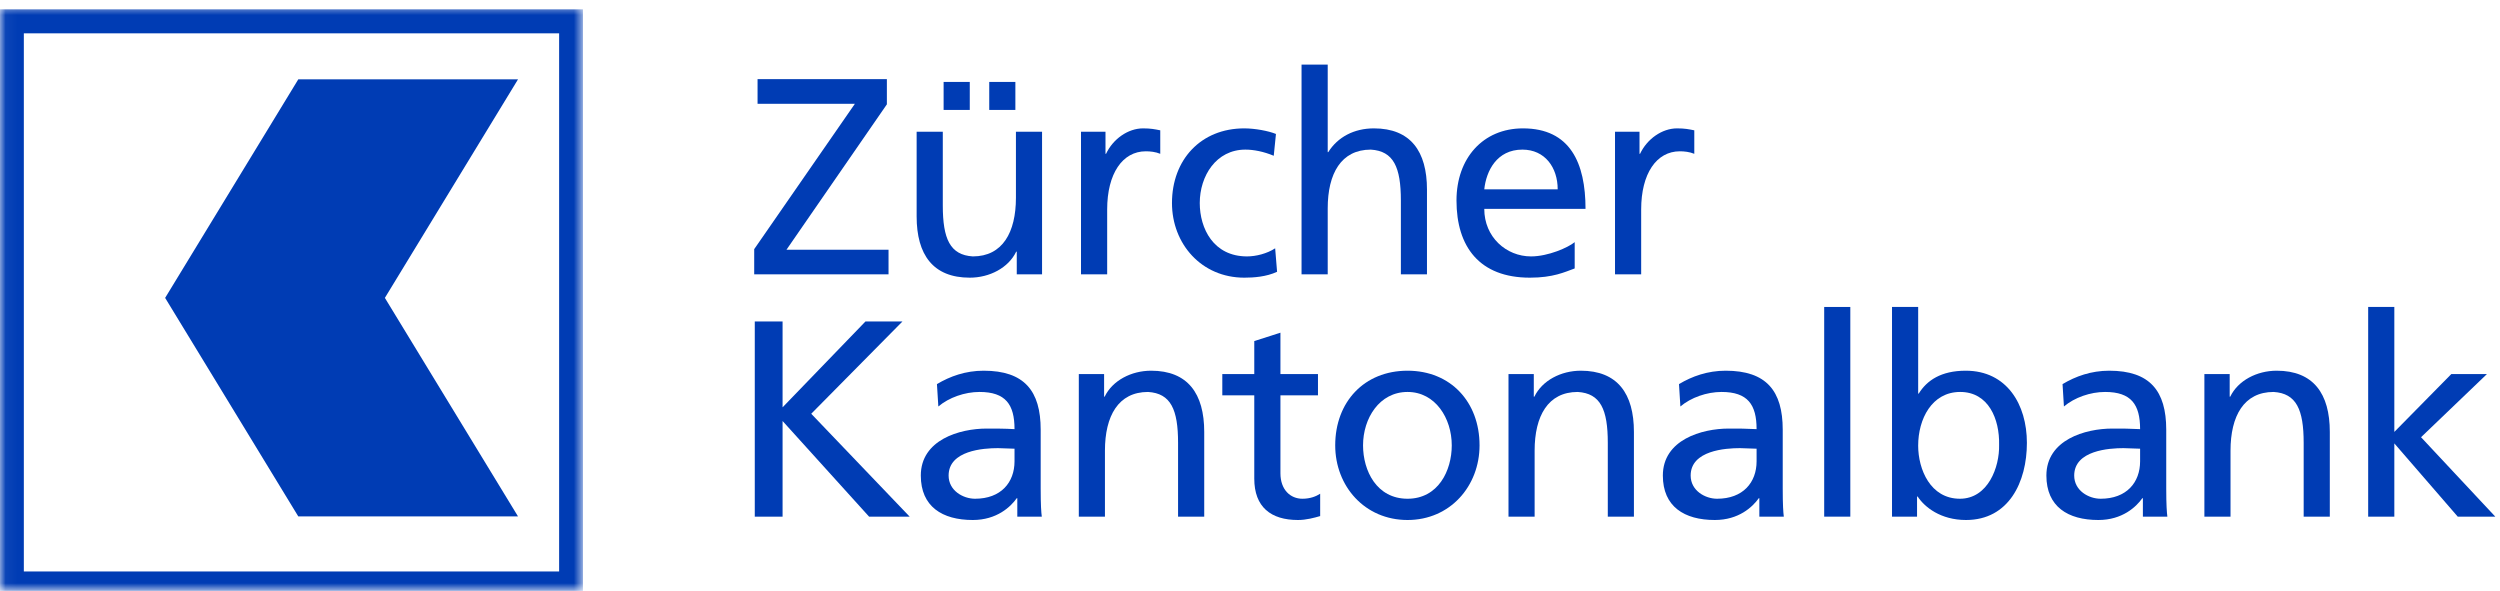<?xml version="1.0" encoding="UTF-8"?>
<svg width="220px" height="52px" viewBox="0 0 220 52" version="1.1" xmlns="http://www.w3.org/2000/svg" xmlns:xlink="http://www.w3.org/1999/xlink">
    <!-- Generator: Sketch 59.1 (86144) - https://sketch.com -->
    <title>zurich_bank</title>
    <desc>Created with Sketch.</desc>
    <defs>
        <polygon id="path-1" points="0.046 0.604 51.3 0.604 51.3 52.13 0.046 52.13"></polygon>
    </defs>
    <g id="Page-1" stroke="none" stroke-width="1" fill="none" fill-rule="evenodd">
        <g id="zurich_bank" transform="translate(0, -1)">
            <g id="Group-3" transform="translate(0, 0.823)">
                <g id="Fill-1-Clipped">
                    <mask id="mask-2" fill="white">
                        <use xlink:href="#path-1"></use>
                    </mask>
                    <g id="path-1"></g>
                    <path d="M49.203,50.463 C46.789,50.463 4.511,50.463 2.098,50.463 C2.098,48.036 2.098,5.536 2.098,3.109 C4.511,3.109 46.789,3.109 49.203,3.109 C49.203,5.536 49.203,48.036 49.203,50.463 Z M8.52651283e-13,52.573 L51.3,52.573 L51.3,1 L8.52651283e-13,1 L8.52651283e-13,52.573 Z" id="Fill-1" fill="#003CB4" fill-rule="nonzero" mask="url(#mask-2)"></path>
                </g>
            </g>
            <polyline id="Fill-4" fill="#003CB4" fill-rule="nonzero" points="45.585 7.983 26.249 7.983 14.532 27.214 26.249 46.444 45.585 46.444 33.869 27.214 45.585 7.983"></polyline>
            <polyline id="Fill-5" fill="#003CB4" fill-rule="nonzero" points="66.37 22.925 75.231 10.132 66.665 10.132 66.665 7.966 78.045 7.966 78.045 10.181 69.21 22.975 78.191 22.975 78.191 25.14 66.37 25.14 66.37 22.925"></polyline>
            <path d="M87.053,10.672 L89.353,10.672 L89.353,8.212 L87.053,8.212 L87.053,10.672 Z M83.038,10.672 L85.34,10.672 L85.34,8.212 L83.038,8.212 L83.038,10.672 Z M91.701,25.14 L89.475,25.14 L89.475,23.146 L89.426,23.146 C88.74,24.574 87.077,25.435 85.34,25.435 C82.108,25.435 80.664,23.417 80.664,20.047 L80.664,12.592 L82.966,12.592 L82.966,19.087 C82.966,22.015 83.601,23.441 85.608,23.564 C88.227,23.564 89.402,21.448 89.402,18.398 L89.402,12.592 L91.701,12.592 L91.701,25.14 L91.701,25.14 Z" id="Fill-6" fill="#003CB4" fill-rule="nonzero"></path>
            <path d="M95.128,12.592 L97.283,12.592 L97.283,14.535 L97.332,14.535 C97.943,13.232 99.266,12.297 100.586,12.297 C101.271,12.297 101.615,12.371 102.103,12.469 L102.103,14.535 C101.687,14.363 101.223,14.314 100.831,14.314 C98.776,14.314 97.431,16.282 97.431,19.431 L97.431,25.14 L95.128,25.14 L95.128,12.592" id="Fill-7" fill="#003CB4" fill-rule="nonzero"></path>
            <path d="M112.09,14.708 C111.209,14.339 110.328,14.166 109.594,14.166 C107.025,14.166 105.579,16.479 105.579,18.866 C105.579,21.104 106.78,23.564 109.74,23.564 C110.524,23.564 111.503,23.318 112.214,22.851 L112.383,24.918 C111.43,25.36 110.328,25.435 109.496,25.435 C105.727,25.435 103.134,22.458 103.134,18.866 C103.134,15.052 105.677,12.297 109.496,12.297 C110.426,12.297 111.627,12.518 112.284,12.789 L112.09,14.708" id="Fill-8" fill="#003CB4" fill-rule="nonzero"></path>
            <path d="M114.536,6.687 L116.839,6.687 L116.839,14.387 L116.887,14.387 C117.719,13.059 119.163,12.297 120.901,12.297 C124.131,12.297 125.574,14.314 125.574,17.684 L125.574,25.14 L123.277,25.14 L123.277,18.643 C123.277,15.718 122.638,14.29 120.631,14.166 C118.014,14.166 116.839,16.282 116.839,19.332 L116.839,25.14 L114.536,25.14 L114.536,6.687" id="Fill-9" fill="#003CB4" fill-rule="nonzero"></path>
            <path d="M137.077,17.661 C137.077,15.741 135.955,14.166 133.97,14.166 C131.719,14.166 130.788,16.037 130.616,17.661 L137.077,17.661 Z M138.573,24.623 C137.69,24.942 136.686,25.435 134.631,25.435 C130.204,25.435 128.171,22.728 128.171,18.643 C128.171,14.929 130.496,12.297 134.021,12.297 C138.179,12.297 139.526,15.347 139.526,19.383 L130.616,19.383 C130.616,21.867 132.551,23.564 134.73,23.564 C136.247,23.564 138.007,22.777 138.573,22.309 L138.573,24.623 L138.573,24.623 Z" id="Fill-10" fill="#003CB4" fill-rule="nonzero"></path>
            <path d="M142.121,12.592 L144.277,12.592 L144.277,14.535 L144.325,14.535 C144.937,13.232 146.259,12.297 147.577,12.297 C148.264,12.297 148.606,12.371 149.098,12.469 L149.098,14.535 C148.68,14.363 148.215,14.314 147.825,14.314 C145.767,14.314 144.423,16.282 144.423,19.431 L144.423,25.14 L142.121,25.14 L142.121,12.592" id="Fill-11" fill="#003CB4" fill-rule="nonzero"></path>
            <polyline id="Fill-12" fill="#003CB4" fill-rule="nonzero" points="66.42 29.291 68.867 29.291 68.867 36.844 76.16 29.291 79.415 29.291 71.388 37.411 80.051 46.465 76.479 46.465 68.867 38.049 68.867 46.465 66.42 46.465 66.42 29.291"></polyline>
            <path d="M89.278,40.486 C88.789,40.486 88.301,40.436 87.811,40.436 C86.563,40.436 83.478,40.634 83.478,42.847 C83.478,44.175 84.752,44.889 85.804,44.889 C88.08,44.889 89.278,43.463 89.278,41.593 L89.278,40.486 Z M82.451,34.802 C83.601,34.113 84.971,33.622 86.563,33.622 C90.136,33.622 91.58,35.393 91.58,38.813 L91.58,44.004 C91.58,45.43 91.628,46.096 91.678,46.465 L89.523,46.465 L89.523,44.841 L89.475,44.841 C88.937,45.603 87.713,46.76 85.608,46.76 C82.917,46.76 81.031,45.578 81.031,42.847 C81.031,39.699 84.458,38.714 86.831,38.714 C87.737,38.714 88.373,38.714 89.278,38.764 C89.278,36.599 88.497,35.492 86.196,35.492 C84.898,35.492 83.504,35.983 82.574,36.771 L82.451,34.802 L82.451,34.802 Z" id="Fill-13" fill="#003CB4" fill-rule="nonzero"></path>
            <path d="M94.935,33.916 L97.161,33.916 L97.161,35.909 L97.209,35.909 C97.895,34.483 99.559,33.622 101.297,33.622 C104.527,33.622 105.972,35.638 105.972,39.009 L105.972,46.465 L103.67,46.465 L103.67,39.97 C103.67,37.042 103.034,35.615 101.028,35.492 C98.41,35.492 97.235,37.607 97.235,40.657 L97.235,46.465 L94.935,46.465 L94.935,33.916" id="Fill-14" fill="#003CB4" fill-rule="nonzero"></path>
            <path d="M115.982,35.787 L112.678,35.787 L112.678,42.65 C112.678,44.102 113.558,44.889 114.609,44.889 C115.32,44.889 115.835,44.669 116.175,44.447 L116.175,46.415 C115.664,46.563 114.953,46.76 114.221,46.76 C111.846,46.76 110.376,45.627 110.376,43.118 L110.376,35.787 L107.563,35.787 L107.563,33.916 L110.376,33.916 L110.376,31.014 L112.678,30.276 L112.678,33.916 L115.982,33.916 L115.982,35.787" id="Fill-15" fill="#003CB4" fill-rule="nonzero"></path>
            <path d="M123.864,44.889 C126.554,44.889 127.755,42.43 127.755,40.19 C127.755,37.805 126.31,35.492 123.864,35.492 C121.39,35.492 119.948,37.805 119.948,40.19 C119.948,42.43 121.146,44.889 123.864,44.889 Z M123.864,33.622 C127.657,33.622 130.2,36.376 130.2,40.19 C130.2,43.783 127.606,46.76 123.864,46.76 C120.094,46.76 117.499,43.783 117.499,40.19 C117.499,36.376 120.046,33.622 123.864,33.622 L123.864,33.622 Z" id="Fill-16" fill="#003CB4" fill-rule="nonzero"></path>
            <path d="M132.748,33.916 L134.974,33.916 L134.974,35.909 L135.025,35.909 C135.708,34.483 137.372,33.622 139.11,33.622 C142.34,33.622 143.785,35.638 143.785,39.009 L143.785,46.465 L141.486,46.465 L141.486,39.97 C141.486,37.042 140.85,35.615 138.839,35.492 C136.223,35.492 135.047,37.607 135.047,40.657 L135.047,46.465 L132.748,46.465 L132.748,33.916" id="Fill-17" fill="#003CB4" fill-rule="nonzero"></path>
            <path d="M154.58,40.486 C154.088,40.486 153.599,40.436 153.109,40.436 C151.861,40.436 148.778,40.634 148.778,42.847 C148.778,44.175 150.051,44.889 151.103,44.889 C153.38,44.889 154.58,43.463 154.58,41.593 L154.58,40.486 Z M147.751,34.802 C148.901,34.113 150.272,33.622 151.861,33.622 C155.435,33.622 156.88,35.393 156.88,38.813 L156.88,44.004 C156.88,45.43 156.927,46.096 156.975,46.465 L154.822,46.465 L154.822,44.841 L154.774,44.841 C154.235,45.603 153.014,46.76 150.908,46.76 C148.215,46.76 146.331,45.578 146.331,42.847 C146.331,39.699 149.758,38.714 152.132,38.714 C153.037,38.714 153.672,38.714 154.58,38.764 C154.58,36.599 153.795,35.492 151.496,35.492 C150.197,35.492 148.803,35.983 147.873,36.771 L147.751,34.802 L147.751,34.802 Z" id="Fill-18" fill="#003CB4" fill-rule="nonzero"></path>
            <polygon id="Fill-19" fill="#003CB4" fill-rule="nonzero" points="160.529 46.465 162.828 46.465 162.828 28.013 160.529 28.013"></polygon>
            <path d="M172.496,35.492 C170,35.492 168.799,37.877 168.799,40.216 C168.799,42.308 169.876,44.889 172.471,44.889 C174.942,44.889 175.971,42.11 175.921,40.14 C175.971,37.877 174.99,35.492 172.496,35.492 Z M166.497,28.013 L168.799,28.013 L168.799,35.638 L168.848,35.638 C169.559,34.483 170.807,33.622 172.986,33.622 C176.606,33.622 178.367,36.599 178.367,39.97 C178.367,43.414 176.778,46.76 173.008,46.76 C170.781,46.76 169.362,45.627 168.752,44.692 L168.7,44.692 L168.7,46.465 L166.497,46.465 L166.497,28.013 L166.497,28.013 Z" id="Fill-20" fill="#003CB4" fill-rule="nonzero"></path>
            <path d="M188.329,40.486 C187.84,40.486 187.352,40.436 186.862,40.436 C185.613,40.436 182.53,40.634 182.53,42.847 C182.53,44.175 183.803,44.889 184.855,44.889 C187.132,44.889 188.329,43.463 188.329,41.593 L188.329,40.486 Z M181.504,34.802 C182.653,34.113 184.023,33.622 185.613,33.622 C189.187,33.622 190.629,35.393 190.629,38.813 L190.629,44.004 C190.629,45.43 190.68,46.096 190.728,46.465 L188.574,46.465 L188.574,44.841 L188.526,44.841 C187.989,45.603 186.764,46.76 184.658,46.76 C181.967,46.76 180.082,45.578 180.082,42.847 C180.082,39.699 183.509,38.714 185.884,38.714 C186.789,38.714 187.424,38.714 188.329,38.764 C188.329,36.599 187.548,35.492 185.249,35.492 C183.949,35.492 182.555,35.983 181.625,36.771 L181.504,34.802 L181.504,34.802 Z" id="Fill-21" fill="#003CB4" fill-rule="nonzero"></path>
            <path d="M193.986,33.916 L196.212,33.916 L196.212,35.909 L196.26,35.909 C196.946,34.483 198.61,33.622 200.348,33.622 C203.578,33.622 205.023,35.638 205.023,39.009 L205.023,46.465 L202.723,46.465 L202.723,39.97 C202.723,37.042 202.082,35.615 200.078,35.492 C197.46,35.492 196.286,37.607 196.286,40.657 L196.286,46.465 L193.986,46.465 L193.986,33.916" id="Fill-22" fill="#003CB4" fill-rule="nonzero"></path>
            <polyline id="Fill-23" fill="#003CB4" fill-rule="nonzero" points="208.399 28.013 210.701 28.013 210.701 39.009 215.717 33.916 218.852 33.916 213.051 39.475 219.586 46.465 216.282 46.465 210.701 40.019 210.701 46.465 208.399 46.465 208.399 28.013"></polyline>
        </g>
    </g>
</svg>